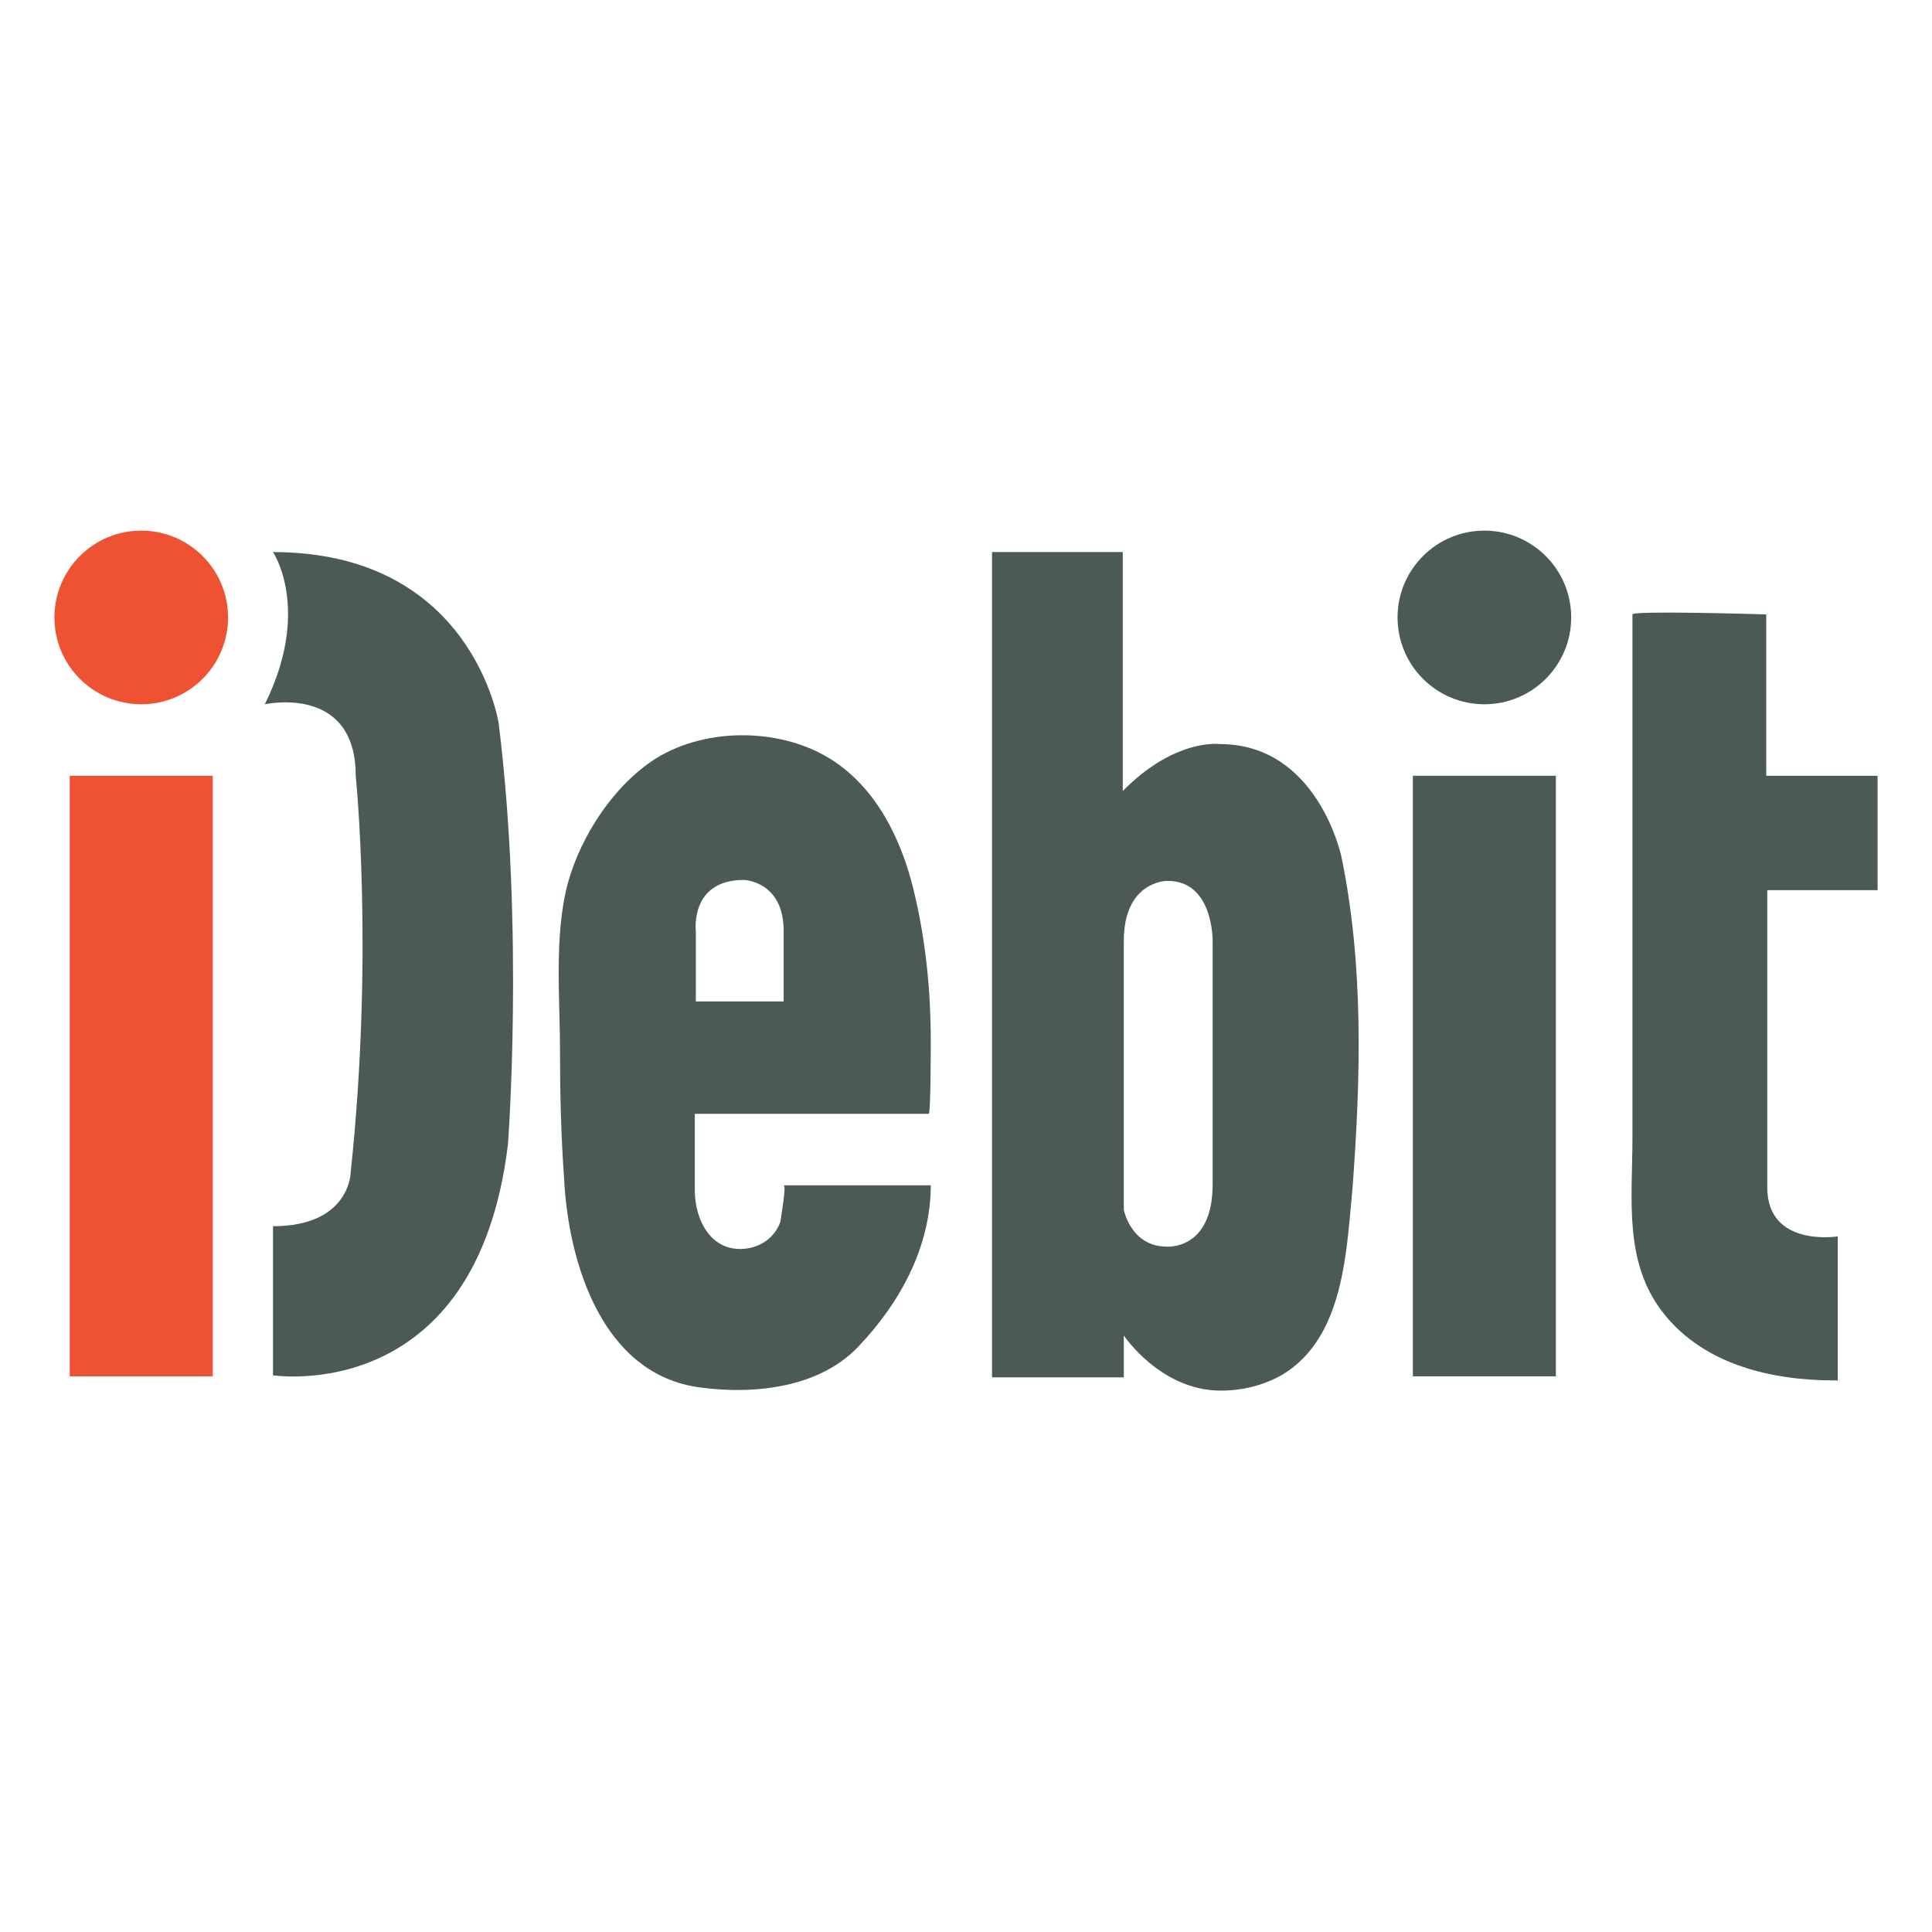 <svg fill="none" height="142" viewBox="0 0 142 142" width="142" xmlns="http://www.w3.org/2000/svg"><path d="m10.381 51.762c3.524 0 6.381-2.857 6.381-6.381 0-3.524-2.857-6.381-6.381-6.381-3.524 0-6.381 2.857-6.381 6.381 0 3.524 2.857 6.381 6.381 6.381z" fill="#ef5133"/><path d="m15.636 57.017h-10.51v44.142h10.51z" fill="#ef5133"/><g fill="#4b5a52"><path d="m109.1 51.762c3.524 0 6.381-2.857 6.381-6.381 0-3.524-2.857-6.381-6.381-6.381s-6.381 2.857-6.381 6.381c0 3.524 2.857 6.381 6.381 6.381z"/><path d="m114.354 57.017h-10.51v44.142h10.51z"/><path d="m20.066 90.123v10.961s14.939 2.327 17.266-16.966c0 0 1.201-15.765-.676-30.929 0 0-1.877-12.612-16.591-12.612 0 0 2.853 4.204-.601 11.186 0 0 6.681-1.501 6.681 5.255 0 0 1.351 13.062-.375 29.203 0 0-.075 3.904-5.705 3.904z"/><path d="m57.599 87.12c.225 0-.225 2.402-.225 2.627-.375 1.126-1.351 1.877-2.553 2.027-2.552.3-3.753-2.102-3.753-4.279v-5.63h.676 16.516c.15 0 .15-5.03.15-5.33 0-3.754-.375-7.507-1.276-11.186-.901-3.679-2.703-7.357-5.931-9.459-3.679-2.402-9.234-2.477-12.987-.15-3.078 1.952-5.48 5.63-6.456 9.084-1.051 3.829-.601 8.483-.601 12.387 0 3.153.075 6.231.3 9.384.3 6.156 2.778 14.489 10.059 15.389 3.979.526 8.708 0 11.561-3.002 3.078-3.228 5.33-7.357 5.33-11.861-.075 0-10.81 0-10.81 0zm-2.928-22.446s2.928.075 2.928 3.753v5.18h-6.456v-5.18s-.451-3.753 3.528-3.753z"/><path d="m98.587 62.947s-1.727-8.258-8.933-8.258c0 0-3.303-.45-7.132 3.453v-17.567h-9.609v60.658h9.684v-3.078s2.703 4.054 7.132 4.054c1.577 0 3.153-.376 4.579-1.202 4.504-2.777 4.654-9.083 5.105-13.738.601-8.108.826-16.366-.826-24.323zm-9.459 6.231v17.867c0 4.88-3.378 4.579-3.378 4.579-2.627 0-3.153-2.703-3.153-2.703v-19.744c0-4.429 3.153-4.429 3.153-4.429 3.453-.075 3.378 4.429 3.378 4.429z"/><path d="m119.983 45.156v14.489 24.023c0 4.504-.676 9.159 2.327 12.912 3.003 3.754 7.958 4.88 12.537 4.88h.225v-10.585s-5.18.826-5.18-3.603v-21.846h8.108v-8.408h-8.183v-11.861c-.075 0-9.834-.3-9.834 0z"/></g></svg>